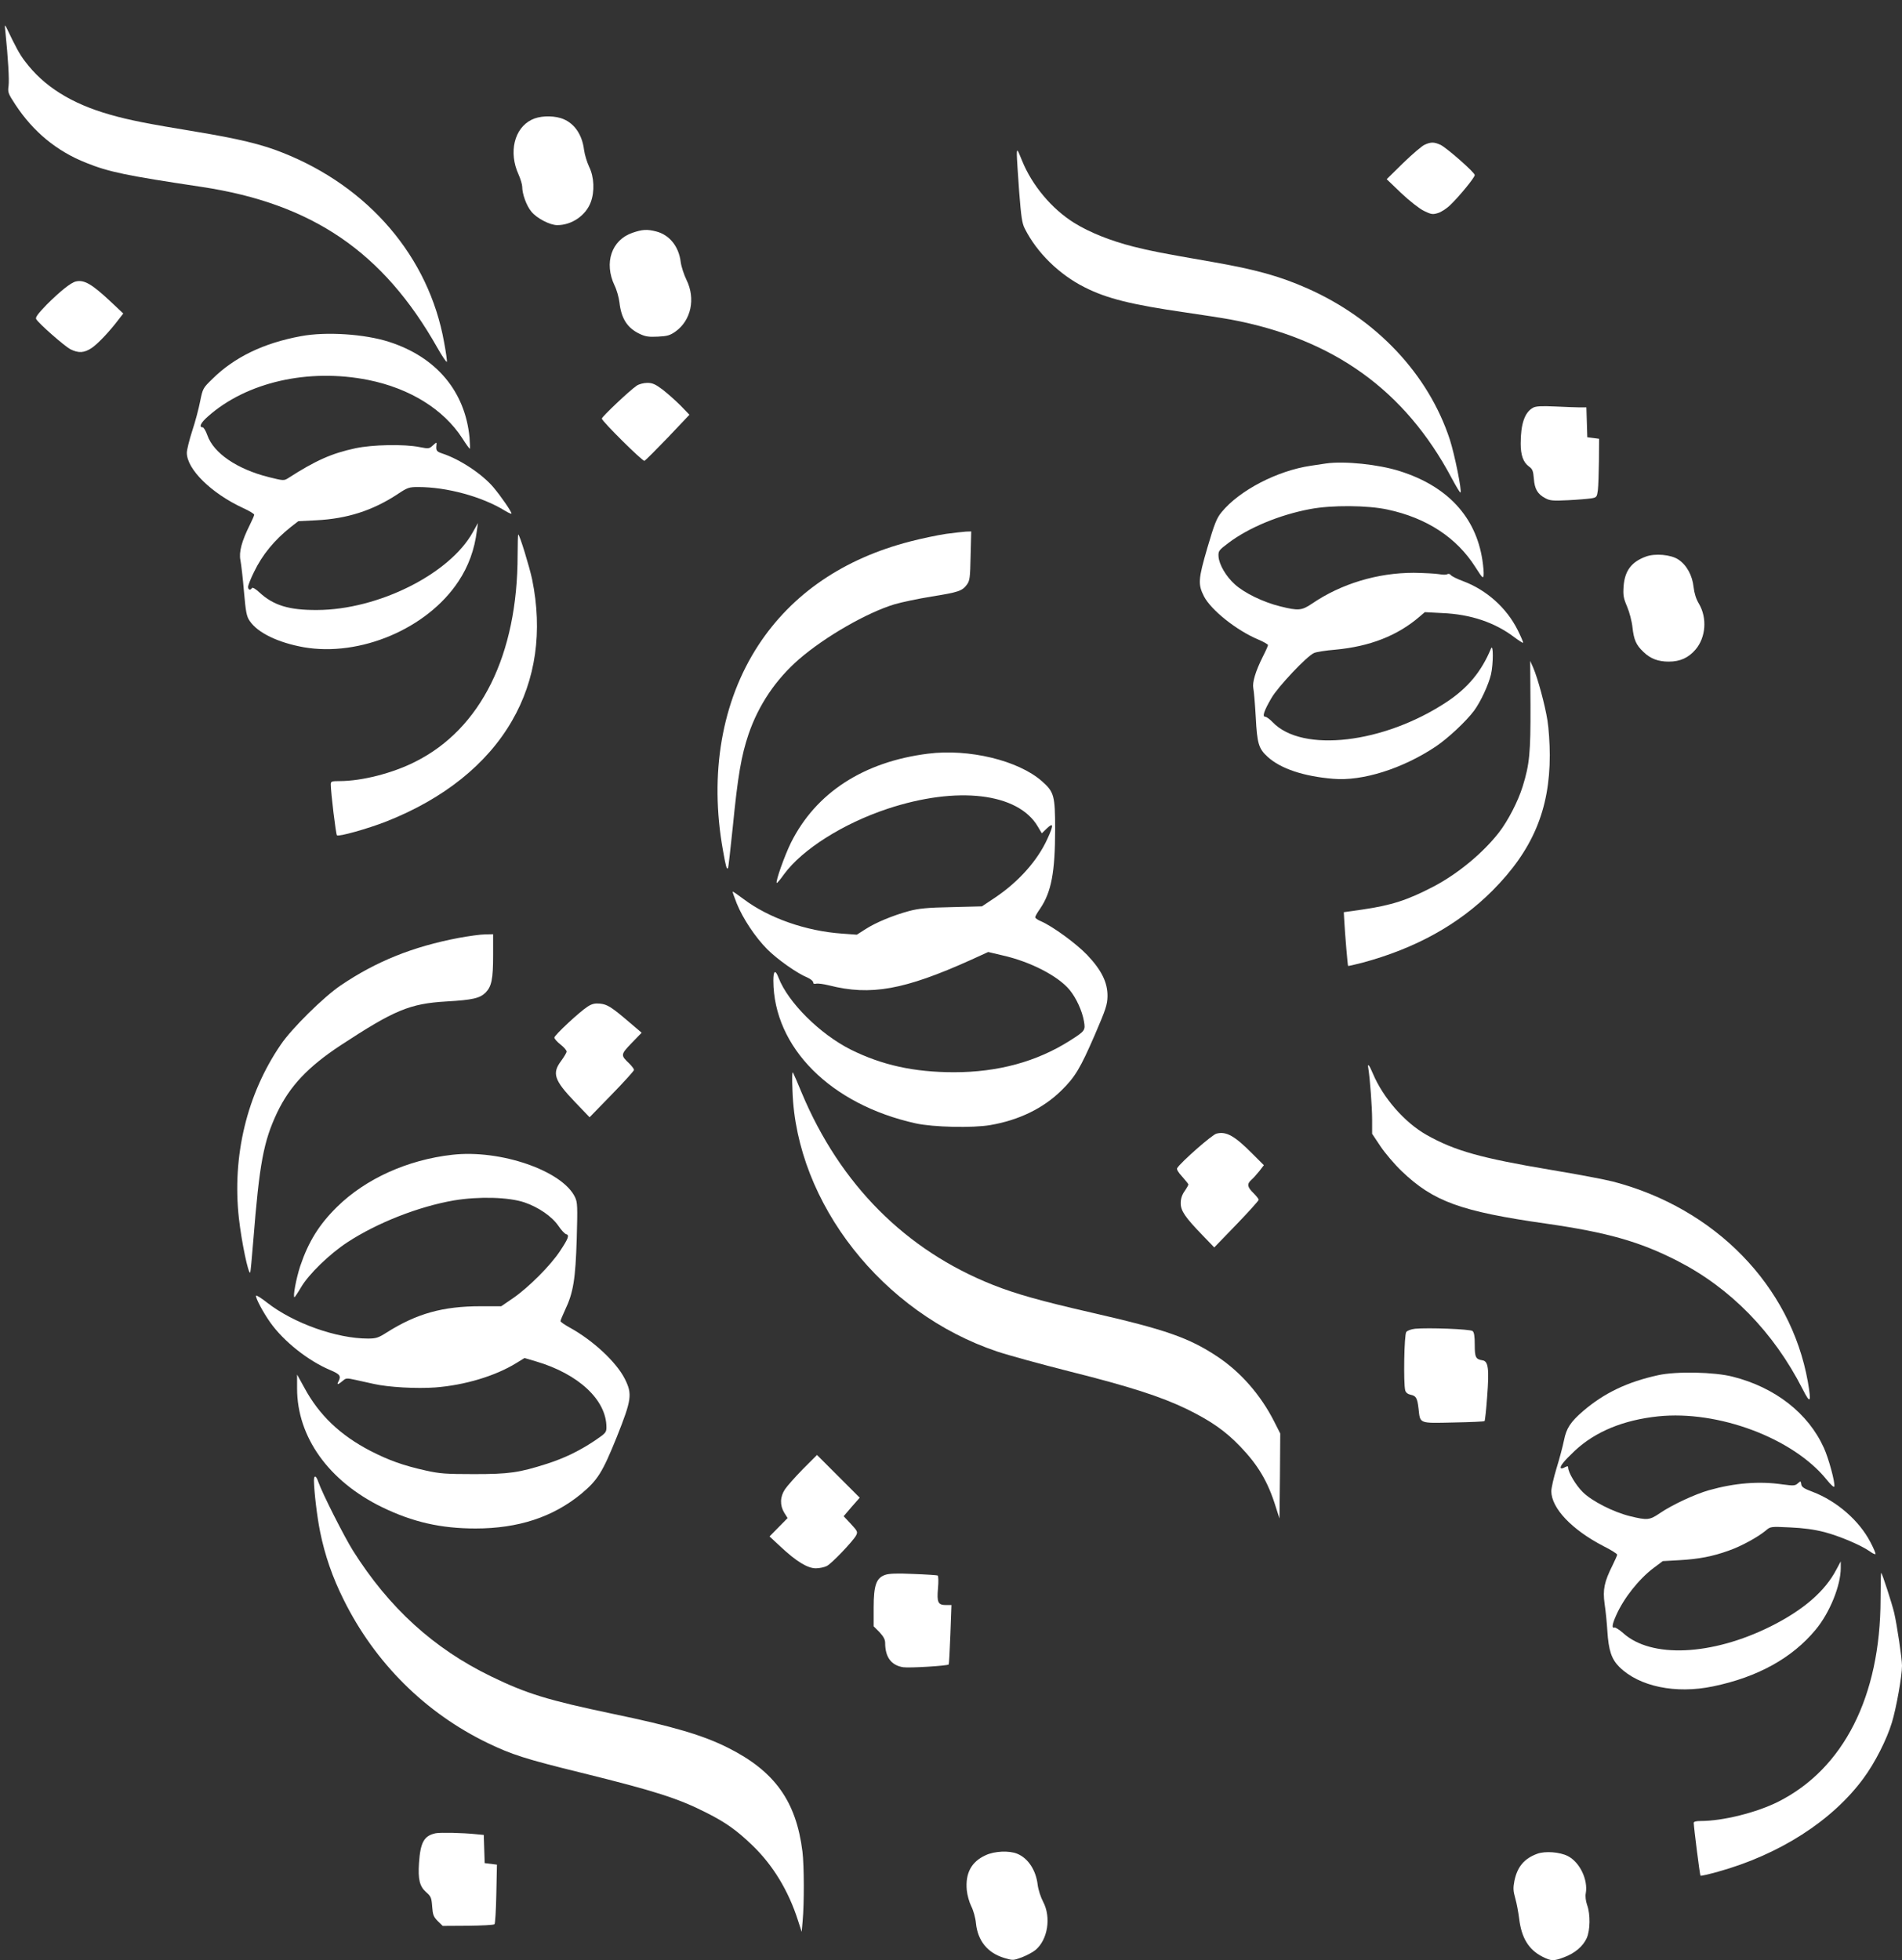 <?xml version="1.0" standalone="no"?>
<!DOCTYPE svg PUBLIC "-//W3C//DTD SVG 20010904//EN"
 "http://www.w3.org/TR/2001/REC-SVG-20010904/DTD/svg10.dtd">
<svg version="1.0" xmlns="http://www.w3.org/2000/svg"
 width="1242pt" height="1280pt" viewBox="0 0 1242 1280"
 preserveAspectRatio="xMidYMid meet">
<rect x="0" y="0" width="1242" height="1280" fill="#333333" stroke="none"/>
<g transform="translate(0,1280) scale(0.1,-0.1)"
fill="#ffffff" stroke="none">
<path d="M35 12595 c18 -176 26 -316 21 -355 -6 -43 -3 -51 45 -124 116 -176
269 -303 461 -379 149 -60 260 -83 753 -157 724 -109 1187 -425 1540 -1049 32
-57 61 -99 63 -93 2 6 -6 63 -18 127 -99 556 -491 1016 -1057 1239 -135 54
-290 91 -563 136 -321 53 -433 75 -560 111 -254 72 -434 185 -557 349 -36 47
-60 92 -121 220 -11 22 -12 19 -7 -25z"/>
<path d="M3471 12018 c-113 -56 -151 -212 -85 -357 13 -29 24 -66 24 -80 0
-48 28 -125 60 -163 36 -44 121 -88 169 -88 94 0 185 62 218 148 27 71 23 166
-10 233 -14 30 -29 79 -33 109 -13 107 -69 183 -153 209 -62 18 -141 14 -190
-11z"/>
<path d="M9303 11855 c-17 -7 -80 -61 -140 -119 l-108 -106 95 -91 c54 -51
118 -101 148 -116 48 -23 57 -25 92 -14 21 6 58 30 82 54 60 58 158 178 158
194 0 17 -181 176 -223 197 -42 19 -62 20 -104 1z"/>
<path d="M6640 11788 c0 -20 7 -126 15 -238 13 -166 19 -209 37 -243 79 -157
225 -300 391 -383 144 -73 304 -113 657 -164 118 -17 251 -38 295 -46 672
-126 1139 -461 1445 -1037 29 -54 54 -96 57 -93 10 10 -38 248 -70 347 -140
426 -479 786 -930 986 -181 80 -336 123 -622 173 -334 58 -400 71 -515 100
-146 37 -285 92 -386 155 -146 91 -275 245 -340 406 -32 79 -34 81 -34 37z"/>
<path d="M4130 11280 c-137 -47 -187 -196 -117 -344 14 -28 28 -78 32 -111 12
-106 52 -167 132 -205 38 -18 60 -21 119 -18 62 3 79 8 116 34 101 73 131 214
71 336 -17 35 -34 87 -38 117 -12 101 -73 178 -161 200 -59 15 -90 13 -154 -9z"/>
<path d="M495 10962 c-32 -7 -104 -65 -189 -150 -58 -60 -76 -84 -70 -95 17
-30 184 -176 223 -197 54 -27 90 -25 140 8 40 27 117 108 178 189 l28 36 -85
80 c-121 113 -171 142 -225 129z"/>
<path d="M1965 10605 c-244 -45 -434 -137 -578 -279 -62 -60 -63 -63 -80 -146
-9 -47 -32 -134 -52 -194 -19 -59 -35 -124 -35 -142 0 -108 160 -265 367 -361
40 -18 73 -38 73 -44 0 -5 -13 -35 -29 -67 -52 -104 -72 -177 -61 -230 5 -26
16 -118 23 -204 12 -136 17 -163 38 -193 52 -77 185 -141 352 -171 368 -64
806 121 1010 429 66 99 106 209 121 332 l7 50 -33 -59 c-151 -274 -619 -508
-1018 -509 -182 -1 -284 30 -375 114 -26 24 -46 36 -50 29 -10 -16 -25 -12
-25 8 0 10 17 54 39 98 54 112 132 207 240 293 l49 38 118 6 c200 10 365 63
525 167 70 47 79 50 140 50 188 0 418 -63 567 -155 23 -14 42 -22 42 -18 0 13
-69 113 -117 170 -74 88 -221 185 -335 222 -38 13 -42 19 -38 56 2 19 1 19
-23 -3 -24 -22 -27 -23 -88 -11 -100 20 -307 16 -419 -8 -154 -33 -260 -80
-440 -196 -26 -16 -30 -16 -126 8 -206 52 -359 156 -400 273 -10 29 -24 52
-31 52 -26 0 -12 30 35 71 252 224 656 316 1047 238 272 -55 492 -192 614
-381 24 -38 46 -68 49 -68 2 0 1 33 -2 73 -29 302 -217 526 -526 625 -158 51
-411 68 -575 37z"/>
<path d="M4158 10282 c-45 -30 -228 -203 -228 -215 0 -17 266 -280 278 -276 6
2 75 71 153 152 l141 149 -58 60 c-33 33 -85 79 -117 104 -48 36 -67 44 -100
44 -24 0 -54 -8 -69 -18z"/>
<path d="M10011 10138 c-55 -30 -81 -106 -81 -235 0 -75 17 -122 54 -149 23
-16 28 -29 32 -79 5 -68 24 -101 75 -128 29 -16 50 -18 149 -13 63 3 131 9
151 12 35 6 37 9 43 53 3 25 6 111 7 191 l1 145 -38 5 -39 5 -3 98 -3 97 -43
0 c-23 0 -96 3 -162 6 -88 4 -125 2 -143 -8z"/>
<path d="M8660 9774 c-14 -2 -59 -9 -100 -15 -219 -32 -467 -161 -583 -303
-32 -39 -46 -73 -93 -233 -60 -206 -62 -238 -22 -317 46 -89 212 -222 355
-282 35 -15 63 -31 63 -36 0 -5 -15 -39 -34 -76 -48 -96 -69 -168 -62 -205 4
-18 11 -102 16 -188 9 -176 19 -207 78 -261 85 -77 234 -127 427 -143 191 -17
454 66 671 211 79 53 198 164 250 234 43 59 93 166 110 236 16 69 16 207 0
169 -62 -150 -152 -258 -290 -349 -410 -271 -942 -333 -1135 -132 -19 20 -41
36 -49 36 -21 0 -8 39 41 123 44 75 230 272 277 293 14 7 77 17 140 22 226 21
406 92 549 215 l35 30 115 -6 c185 -8 342 -61 470 -158 29 -22 55 -38 57 -36
2 2 -14 40 -36 84 -72 144 -203 261 -355 318 -38 14 -75 32 -81 40 -6 8 -16
10 -23 6 -7 -5 -31 -4 -54 0 -23 4 -98 8 -165 9 -236 0 -473 -71 -664 -201
-68 -46 -89 -48 -209 -18 -110 27 -233 87 -295 143 -58 52 -103 129 -107 182
-2 36 1 41 65 89 132 100 335 184 533 221 141 27 375 25 505 -3 258 -55 453
-184 575 -377 45 -70 50 -76 53 -52 2 15 -2 59 -8 99 -43 283 -229 483 -540
581 -138 44 -362 67 -480 50z"/>
<path d="M6177 9314 c-54 -8 -159 -30 -232 -49 -436 -112 -773 -342 -993 -678
-239 -366 -321 -840 -231 -1340 19 -107 24 -125 33 -116 2 2 16 123 31 269 33
336 56 467 103 606 65 191 179 359 330 490 171 148 444 304 622 358 47 14 157
37 244 51 174 28 199 36 230 78 19 26 21 45 24 188 l4 159 -34 -1 c-18 -1 -77
-8 -131 -15z"/>
<path d="M3380 9176 c0 -651 -239 -1135 -669 -1350 -148 -75 -349 -126 -493
-126 -53 0 -58 -2 -58 -22 0 -51 33 -324 40 -332 10 -11 202 43 322 90 375
148 657 373 821 657 156 269 201 585 132 923 -17 81 -82 294 -91 294 -2 0 -4
-60 -4 -134z"/>
<path d="M10748 9166 c-95 -35 -138 -92 -146 -194 -4 -58 -1 -77 23 -133 15
-35 31 -96 35 -135 9 -82 24 -116 72 -161 45 -44 96 -63 165 -63 74 0 129 25
175 79 67 79 77 205 22 299 -19 31 -30 68 -35 109 -8 76 -45 144 -100 180 -48
32 -152 41 -211 19z"/>
<path d="M9994 8195 c1 -312 -6 -385 -51 -530 -30 -97 -96 -225 -156 -302
-105 -134 -267 -268 -425 -351 -172 -90 -276 -123 -467 -151 l-120 -17 3 -55
c5 -91 22 -292 25 -296 2 -1 43 8 93 21 349 94 629 250 849 470 263 264 375
529 375 885 0 75 -7 177 -15 226 -16 102 -64 278 -93 345 l-20 45 2 -290z"/>
<path d="M6060 7879 c-421 -53 -732 -255 -895 -581 -41 -83 -102 -254 -93
-263 2 -3 24 23 48 57 119 162 384 330 675 427 456 151 853 104 982 -116 l26
-44 33 32 c44 42 45 22 4 -67 -64 -142 -188 -281 -341 -384 l-87 -58 -198 -5
c-159 -3 -215 -9 -276 -25 -107 -29 -218 -75 -285 -118 l-58 -37 -95 7 c-236
16 -481 102 -645 226 -37 28 -69 50 -71 48 -1 -2 11 -37 27 -77 40 -99 122
-222 200 -300 66 -66 195 -157 262 -184 20 -9 37 -23 37 -31 0 -9 7 -12 19 -9
11 3 49 -2 85 -11 272 -69 492 -29 925 166 l114 52 93 -22 c183 -41 364 -135
439 -226 43 -53 81 -135 93 -203 11 -61 7 -65 -92 -128 -216 -137 -469 -206
-756 -206 -260 0 -470 46 -675 148 -202 102 -409 308 -471 469 -21 55 -34 48
-34 -19 2 -436 374 -809 930 -932 113 -25 372 -31 487 -11 187 32 346 110 463
225 91 89 124 145 220 366 71 165 81 195 82 250 1 89 -38 170 -133 270 -72 75
-227 188 -302 220 -20 8 -37 20 -37 26 0 6 14 31 32 56 73 108 98 237 98 518
0 221 -7 244 -86 314 -154 136 -478 214 -744 180z"/>
<path d="M2995 6676 c-300 -57 -540 -154 -770 -310 -110 -74 -320 -281 -391
-386 -222 -324 -319 -728 -274 -1135 18 -158 62 -367 74 -354 2 2 11 96 20
209 40 504 67 648 156 836 83 173 201 298 413 438 352 231 453 273 691 287
174 10 219 21 257 58 39 40 49 88 49 244 l0 137 -52 -1 c-29 0 -107 -11 -173
-23z"/>
<path d="M3838 6228 c-52 -33 -218 -187 -218 -203 0 -7 18 -28 40 -45 22 -17
40 -38 40 -46 0 -7 -16 -34 -35 -60 -62 -82 -47 -127 91 -271 l94 -98 145 149
c80 82 145 154 145 160 0 7 -14 25 -31 42 -57 54 -57 58 15 133 l66 68 -80 68
c-117 100 -144 117 -192 122 -33 3 -52 -1 -80 -19z"/>
<path d="M8935 5825 c11 -67 25 -254 25 -338 l0 -90 54 -81 c30 -45 92 -118
139 -163 207 -198 384 -263 947 -343 396 -57 607 -117 852 -242 347 -177 629
-465 819 -838 51 -101 58 -90 34 49 -112 626 -605 1132 -1272 1306 -54 14
-235 48 -403 76 -459 77 -631 125 -815 229 -143 81 -283 241 -350 400 -24 58
-37 72 -30 35z"/>
<path d="M5175 5675 c25 -732 588 -1448 1335 -1699 74 -25 287 -83 472 -130
395 -99 599 -165 767 -246 157 -77 251 -142 349 -244 118 -123 182 -231 233
-396 l24 -75 3 277 2 278 -39 77 c-88 174 -218 323 -371 425 -185 123 -339
177 -825 288 -327 75 -491 121 -640 180 -571 226 -999 656 -1250 1255 -25 61
-50 119 -56 130 -6 14 -8 -25 -4 -120z"/>
<path d="M7943 5398 c-28 -7 -232 -186 -256 -225 -5 -8 7 -28 33 -56 22 -25
40 -47 40 -51 0 -4 -11 -24 -25 -44 -17 -24 -25 -50 -25 -78 0 -50 29 -92 141
-208 l78 -81 145 150 c80 83 145 155 145 161 1 5 -15 25 -34 44 -40 39 -44 59
-14 86 12 10 35 36 52 57 l30 39 -74 74 c-117 118 -172 149 -236 132z"/>
<path d="M2953 5260 c-292 -33 -564 -156 -751 -339 -119 -117 -188 -229 -242
-389 -26 -80 -49 -202 -37 -202 2 0 22 29 43 65 49 84 185 217 303 294 194
127 464 233 695 273 163 27 357 22 461 -13 91 -31 180 -92 222 -154 19 -28 41
-51 49 -53 24 -6 16 -27 -38 -109 -63 -96 -207 -240 -309 -310 l-76 -52 -134
0 c-247 0 -417 -47 -615 -172 -53 -34 -69 -39 -121 -39 -205 0 -486 100 -658
234 -38 30 -71 51 -73 46 -5 -13 46 -109 93 -175 87 -123 247 -250 392 -311
64 -27 72 -39 52 -76 -12 -23 0 -19 34 10 16 14 25 14 75 3 31 -7 86 -19 122
-27 97 -22 281 -32 404 -23 192 15 392 75 529 160 l52 32 75 -22 c278 -82 460
-252 460 -430 0 -34 -5 -39 -77 -88 -104 -69 -198 -114 -313 -151 -182 -58
-246 -67 -475 -67 -183 0 -223 3 -313 23 -149 33 -243 67 -364 129 -196 102
-334 233 -430 411 l-48 87 0 -91 c0 -316 206 -605 555 -775 200 -97 383 -139
610 -139 279 0 505 74 690 226 108 90 139 140 232 370 98 246 103 281 53 381
-55 109 -207 251 -360 335 -33 18 -60 37 -60 42 0 5 14 38 30 73 54 113 68
202 76 464 6 211 5 239 -11 272 -82 173 -488 313 -802 277z"/>
<path d="M9240 4124 c-26 -3 -50 -12 -57 -21 -14 -18 -19 -335 -7 -381 4 -15
17 -25 36 -29 35 -7 43 -22 51 -90 11 -100 0 -96 227 -91 110 2 201 6 204 9 3
2 11 74 17 159 14 182 8 233 -31 238 -44 7 -50 20 -50 102 0 55 -4 81 -14 89
-15 13 -290 23 -376 15z"/>
<path d="M10828 3821 c-201 -44 -352 -116 -490 -234 -82 -71 -109 -111 -125
-190 -8 -40 -30 -123 -49 -184 -19 -62 -34 -130 -34 -150 1 -111 134 -251 340
-358 50 -25 90 -50 90 -56 0 -5 -13 -35 -29 -67 -55 -110 -66 -160 -53 -254 7
-46 15 -126 18 -178 8 -126 27 -183 78 -234 129 -128 368 -178 612 -127 291
60 517 185 670 370 92 110 164 289 164 402 l0 44 -28 -52 c-74 -143 -217 -266
-429 -372 -385 -192 -782 -210 -965 -43 -24 21 -49 37 -55 35 -20 -7 -16 21
11 81 49 111 148 236 245 309 l59 44 108 6 c127 7 220 25 324 63 81 28 189 88
240 130 31 27 32 27 158 21 89 -4 157 -13 227 -31 98 -26 238 -85 297 -127 16
-12 32 -19 35 -16 2 3 -12 38 -34 79 -73 140 -219 267 -376 327 -57 21 -73 32
-75 50 -3 22 -4 22 -23 5 -17 -15 -27 -16 -101 -6 -151 22 -311 9 -478 -38
-92 -26 -242 -96 -321 -150 -67 -46 -83 -47 -194 -20 -110 27 -249 98 -309
157 -45 44 -96 129 -96 161 0 10 -5 10 -21 2 -11 -7 -23 -9 -26 -7 -10 11 19
47 91 115 134 125 317 200 543 224 393 41 881 -142 1100 -412 28 -35 49 -54
51 -46 6 26 -37 184 -68 252 -102 226 -318 395 -595 465 -119 31 -369 36 -487
10z"/>
<path d="M5243 3208 c-50 -51 -103 -111 -117 -132 -33 -49 -34 -105 -5 -153
l22 -35 -59 -60 -59 -60 70 -65 c103 -97 178 -143 232 -143 24 0 57 7 72 15
32 16 170 161 191 199 12 24 10 28 -34 76 l-47 50 52 61 53 60 -140 140 -139
139 -92 -92z"/>
<path d="M2050 3133 c1 -74 21 -240 40 -333 31 -154 81 -299 154 -445 204
-412 533 -739 941 -936 156 -75 244 -104 611 -194 481 -119 632 -167 817 -261
127 -64 198 -115 300 -213 135 -130 236 -297 298 -491 l24 -74 6 69 c11 115
10 365 -1 455 -41 329 -181 525 -486 678 -163 82 -359 140 -754 222 -423 89
-561 131 -795 245 -373 181 -665 447 -900 820 -56 89 -201 375 -226 448 -15
44 -29 48 -29 10z"/>
<path d="M5780 2517 c-58 -20 -75 -68 -75 -214 l0 -122 38 -38 c26 -28 37 -48
37 -70 0 -93 40 -147 118 -159 41 -6 288 9 297 18 2 2 7 90 11 196 l7 192 -35
0 c-53 0 -61 17 -53 109 4 43 3 81 -2 84 -4 2 -75 7 -158 10 -107 5 -160 3
-185 -6z"/>
<path d="M12280 2358 c-1 -634 -241 -1107 -668 -1322 -141 -71 -362 -126 -506
-126 -30 0 -46 -4 -46 -12 1 -34 40 -341 44 -345 2 -3 54 9 115 26 402 112
746 333 949 609 75 101 153 255 186 365 29 95 66 303 66 371 0 47 -32 262 -51
345 -14 59 -79 261 -85 261 -2 0 -4 -78 -4 -172z"/>
<path d="M2845 830 c-76 -16 -100 -59 -109 -195 -7 -106 4 -152 47 -190 31
-27 35 -36 39 -93 4 -55 9 -67 36 -95 l33 -32 165 1 c91 1 169 5 173 10 5 5
10 95 12 199 l4 190 -40 5 -40 5 -3 92 -3 92 -52 5 c-87 9 -230 12 -262 6z"/>
<path d="M6435 686 c-92 -42 -132 -117 -122 -227 3 -32 16 -79 29 -105 14 -27
28 -77 31 -112 12 -115 76 -193 184 -226 57 -17 59 -17 116 4 31 12 71 33 89
48 80 67 103 213 50 314 -16 30 -32 79 -36 112 -11 94 -62 173 -133 202 -52
22 -150 18 -208 -10z"/>
<path d="M10038 696 c-85 -31 -130 -85 -149 -177 -9 -46 -8 -66 6 -115 9 -32
20 -91 25 -131 15 -126 62 -203 152 -249 58 -29 72 -30 143 -3 69 26 122 71
146 124 23 50 25 156 3 216 -9 26 -13 57 -9 77 16 88 -39 203 -117 243 -53 27
-149 34 -200 15z"/>
</g>
</svg>
